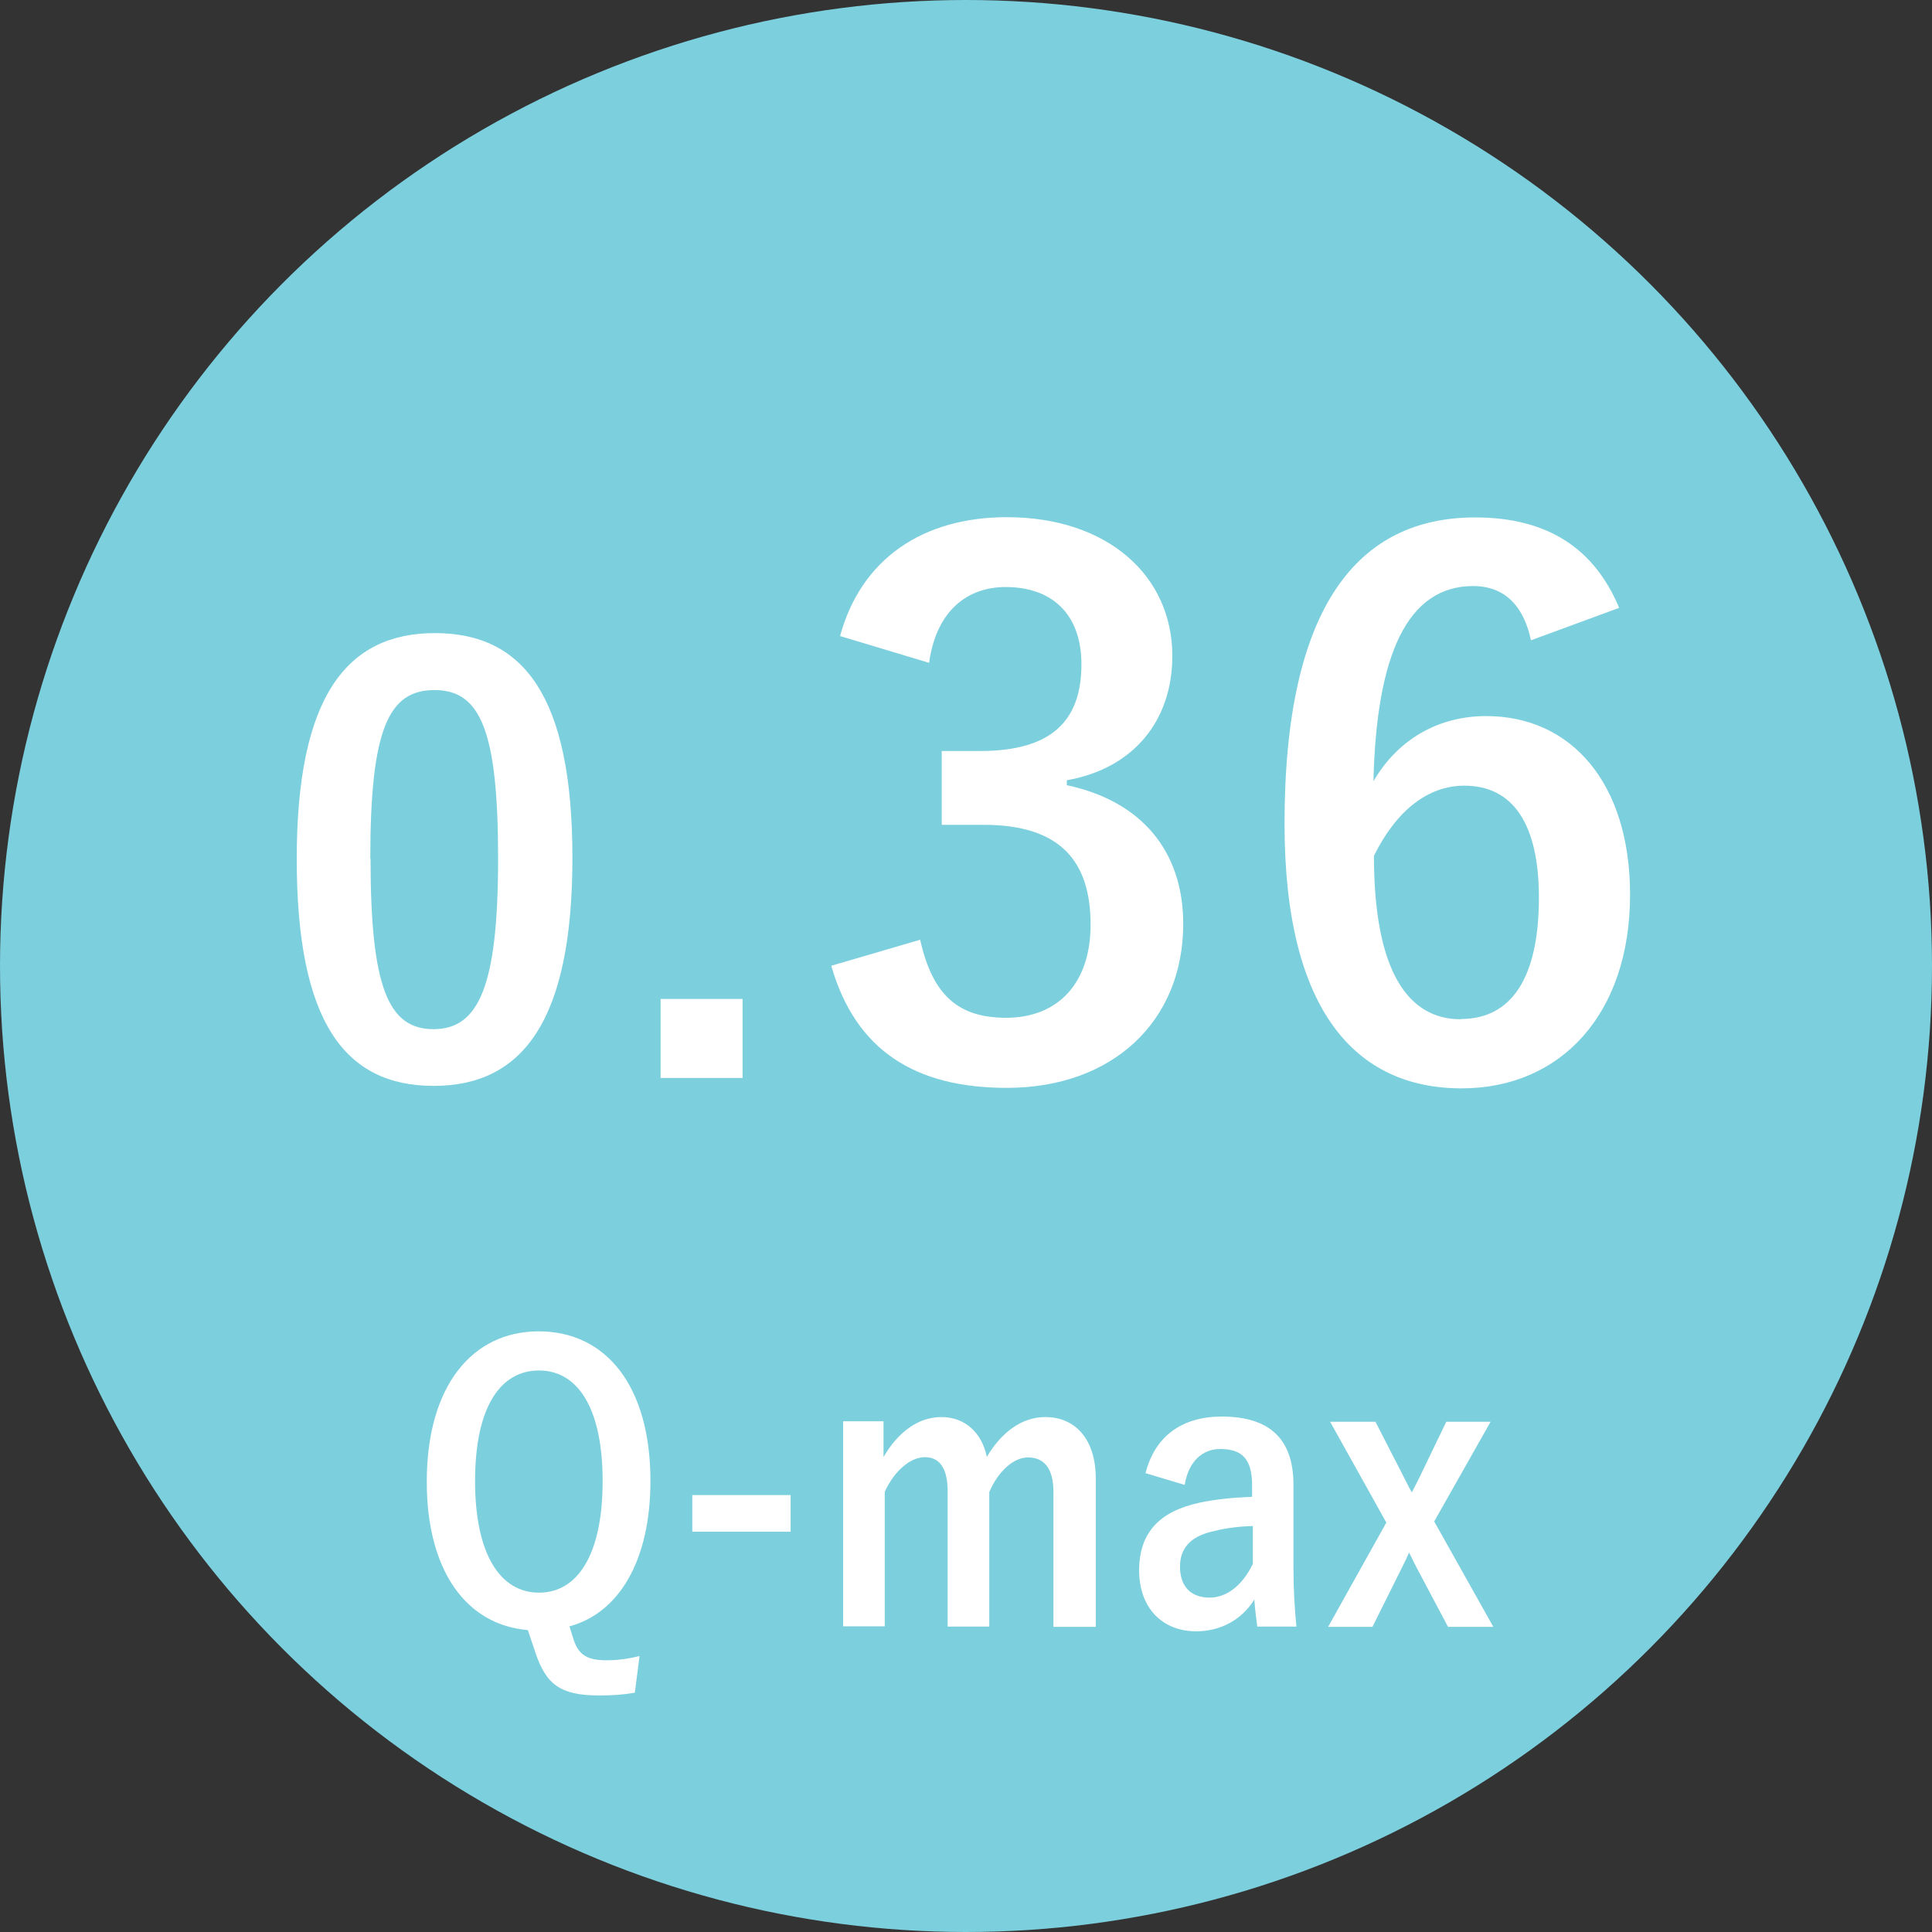 <?xml version="1.0" encoding="UTF-8"?>
<svg id="_レイヤー_2" data-name="レイヤー 2" xmlns="http://www.w3.org/2000/svg" viewBox="0 0 78 78">
  <rect x="0" y="0" width="78" height="78" fill="#333333" stroke="none"/>
  <defs>
    <style>
      .cls-1 {
        fill: #7ccfdd;
      }

      .cls-1, .cls-2 {
        stroke-width: 0px;
      }

      .cls-2 {
        fill: #fff;
      }
    </style>
  </defs>
  <g id="_デザイン" data-name="デザイン">
    <g id="icon_3">
      <g>
        <circle class="cls-1" cx="39" cy="39" r="39"/>
        <g>
          <path class="cls-2" d="M25.63,68.34c-.46.08-.92.11-1.44.11-1.56,0-2.15-.44-2.58-1.75l-.3-.89c-2.45-.2-4.08-2.35-4.08-5.99,0-3.86,1.83-6.07,4.52-6.07s4.51,2.17,4.51,6.04c0,3.24-1.29,5.34-3.27,5.87l.18.57c.2.57.52.8,1.32.8.45,0,.87-.06,1.33-.17l-.19,1.48ZM19.18,59.8c0,2.97,1.03,4.5,2.58,4.5s2.57-1.52,2.57-4.5-1.02-4.47-2.57-4.47-2.58,1.46-2.58,4.47Z"/>
          <path class="cls-2" d="M31.92,61.84h-3.97v-1.48h3.97v1.48Z"/>
          <path class="cls-2" d="M35.66,58.84c.58-1,1.39-1.63,2.35-1.63s1.64.65,1.83,1.61c.58-.98,1.4-1.61,2.36-1.61,1.21,0,2.04.89,2.04,2.49v5.98h-1.71v-5.45c0-.94-.37-1.39-1.03-1.39-.58,0-1.21.57-1.56,1.4v5.43h-1.68v-5.45c0-.95-.33-1.39-.92-1.39s-1.24.56-1.62,1.4v5.43h-1.68v-8.28h1.63v1.45Z"/>
          <path class="cls-2" d="M46.25,59.47c.38-1.49,1.47-2.28,3.08-2.28,1.93,0,2.89.91,2.89,2.75v3.29c0,.97.05,1.75.12,2.44h-1.58c-.05-.36-.08-.6-.12-1.09-.53.85-1.4,1.28-2.35,1.28-1.37,0-2.3-.95-2.3-2.46s.81-2.38,2.43-2.73c.64-.14,1.37-.21,2.13-.24v-.47c0-1.04-.39-1.46-1.29-1.46-.71,0-1.28.5-1.43,1.45l-1.6-.48ZM50.57,61.61c-.72.02-1.25.12-1.71.24-.8.21-1.22.66-1.22,1.4,0,.78.42,1.25,1.2,1.25.65,0,1.3-.45,1.74-1.36v-1.54Z"/>
          <path class="cls-2" d="M57.9,61.42l2.39,4.26h-1.83l-1.24-2.34c-.11-.21-.22-.42-.33-.66-.11.24-.2.44-.31.65l-1.17,2.35h-1.79l2.35-4.21-2.27-4.07h1.83l1.14,2.22c.12.23.2.42.33.63.11-.21.22-.42.33-.65l1.06-2.2h1.79l-2.28,4.03Z"/>
        </g>
        <g>
          <path class="cls-2" d="M23.11,34.63c0,6.55-1.99,9.21-5.6,9.21s-5.53-2.61-5.53-9.16,2.01-9.12,5.58-9.12,5.55,2.54,5.55,9.07ZM14.96,34.66c0,5.21.72,6.89,2.54,6.89s2.61-1.71,2.61-6.89-.72-6.8-2.57-6.8-2.59,1.57-2.59,6.8Z"/>
          <path class="cls-2" d="M29.98,43.52h-3.31v-3.19h3.31v3.19Z"/>
          <path class="cls-2" d="M33.91,25.7c.85-3.15,3.36-4.82,6.74-4.82,4.06,0,6.68,2.36,6.68,5.6,0,2.63-1.58,4.55-4.26,5.02v.2c3.01.64,4.7,2.66,4.7,5.6,0,3.94-2.86,6.62-7.12,6.62-3.68,0-6.1-1.49-7.09-4.93l3.59-1.05c.5,2.25,1.55,3.15,3.47,3.15,2.1,0,3.41-1.4,3.41-3.76,0-2.54-1.2-4.03-4.32-4.03h-1.69v-2.98h1.55c2.92,0,4.09-1.25,4.09-3.5,0-2.04-1.2-3.12-3.06-3.12-1.55,0-2.8.96-3.09,3.06l-3.59-1.08Z"/>
          <path class="cls-2" d="M61.81,25.85c-.35-1.63-1.28-2.19-2.33-2.19-2.66,0-3.91,2.77-4.03,7.88,1.02-1.75,2.69-2.63,4.55-2.63,3.44,0,5.81,2.71,5.81,7.21,0,4.82-2.8,7.82-6.8,7.82-4.29,0-7.15-3.15-7.15-10.68,0-8.81,2.98-12.37,7.7-12.37,2.95,0,4.82,1.28,5.81,3.65l-3.56,1.31ZM58.98,41.14c2.04,0,3.15-1.66,3.15-4.9,0-2.98-1.05-4.52-3.01-4.52-1.46,0-2.74.99-3.65,2.83,0,4.7,1.4,6.6,3.5,6.6Z"/>
        </g>
      </g>
    </g>
  </g>
</svg>